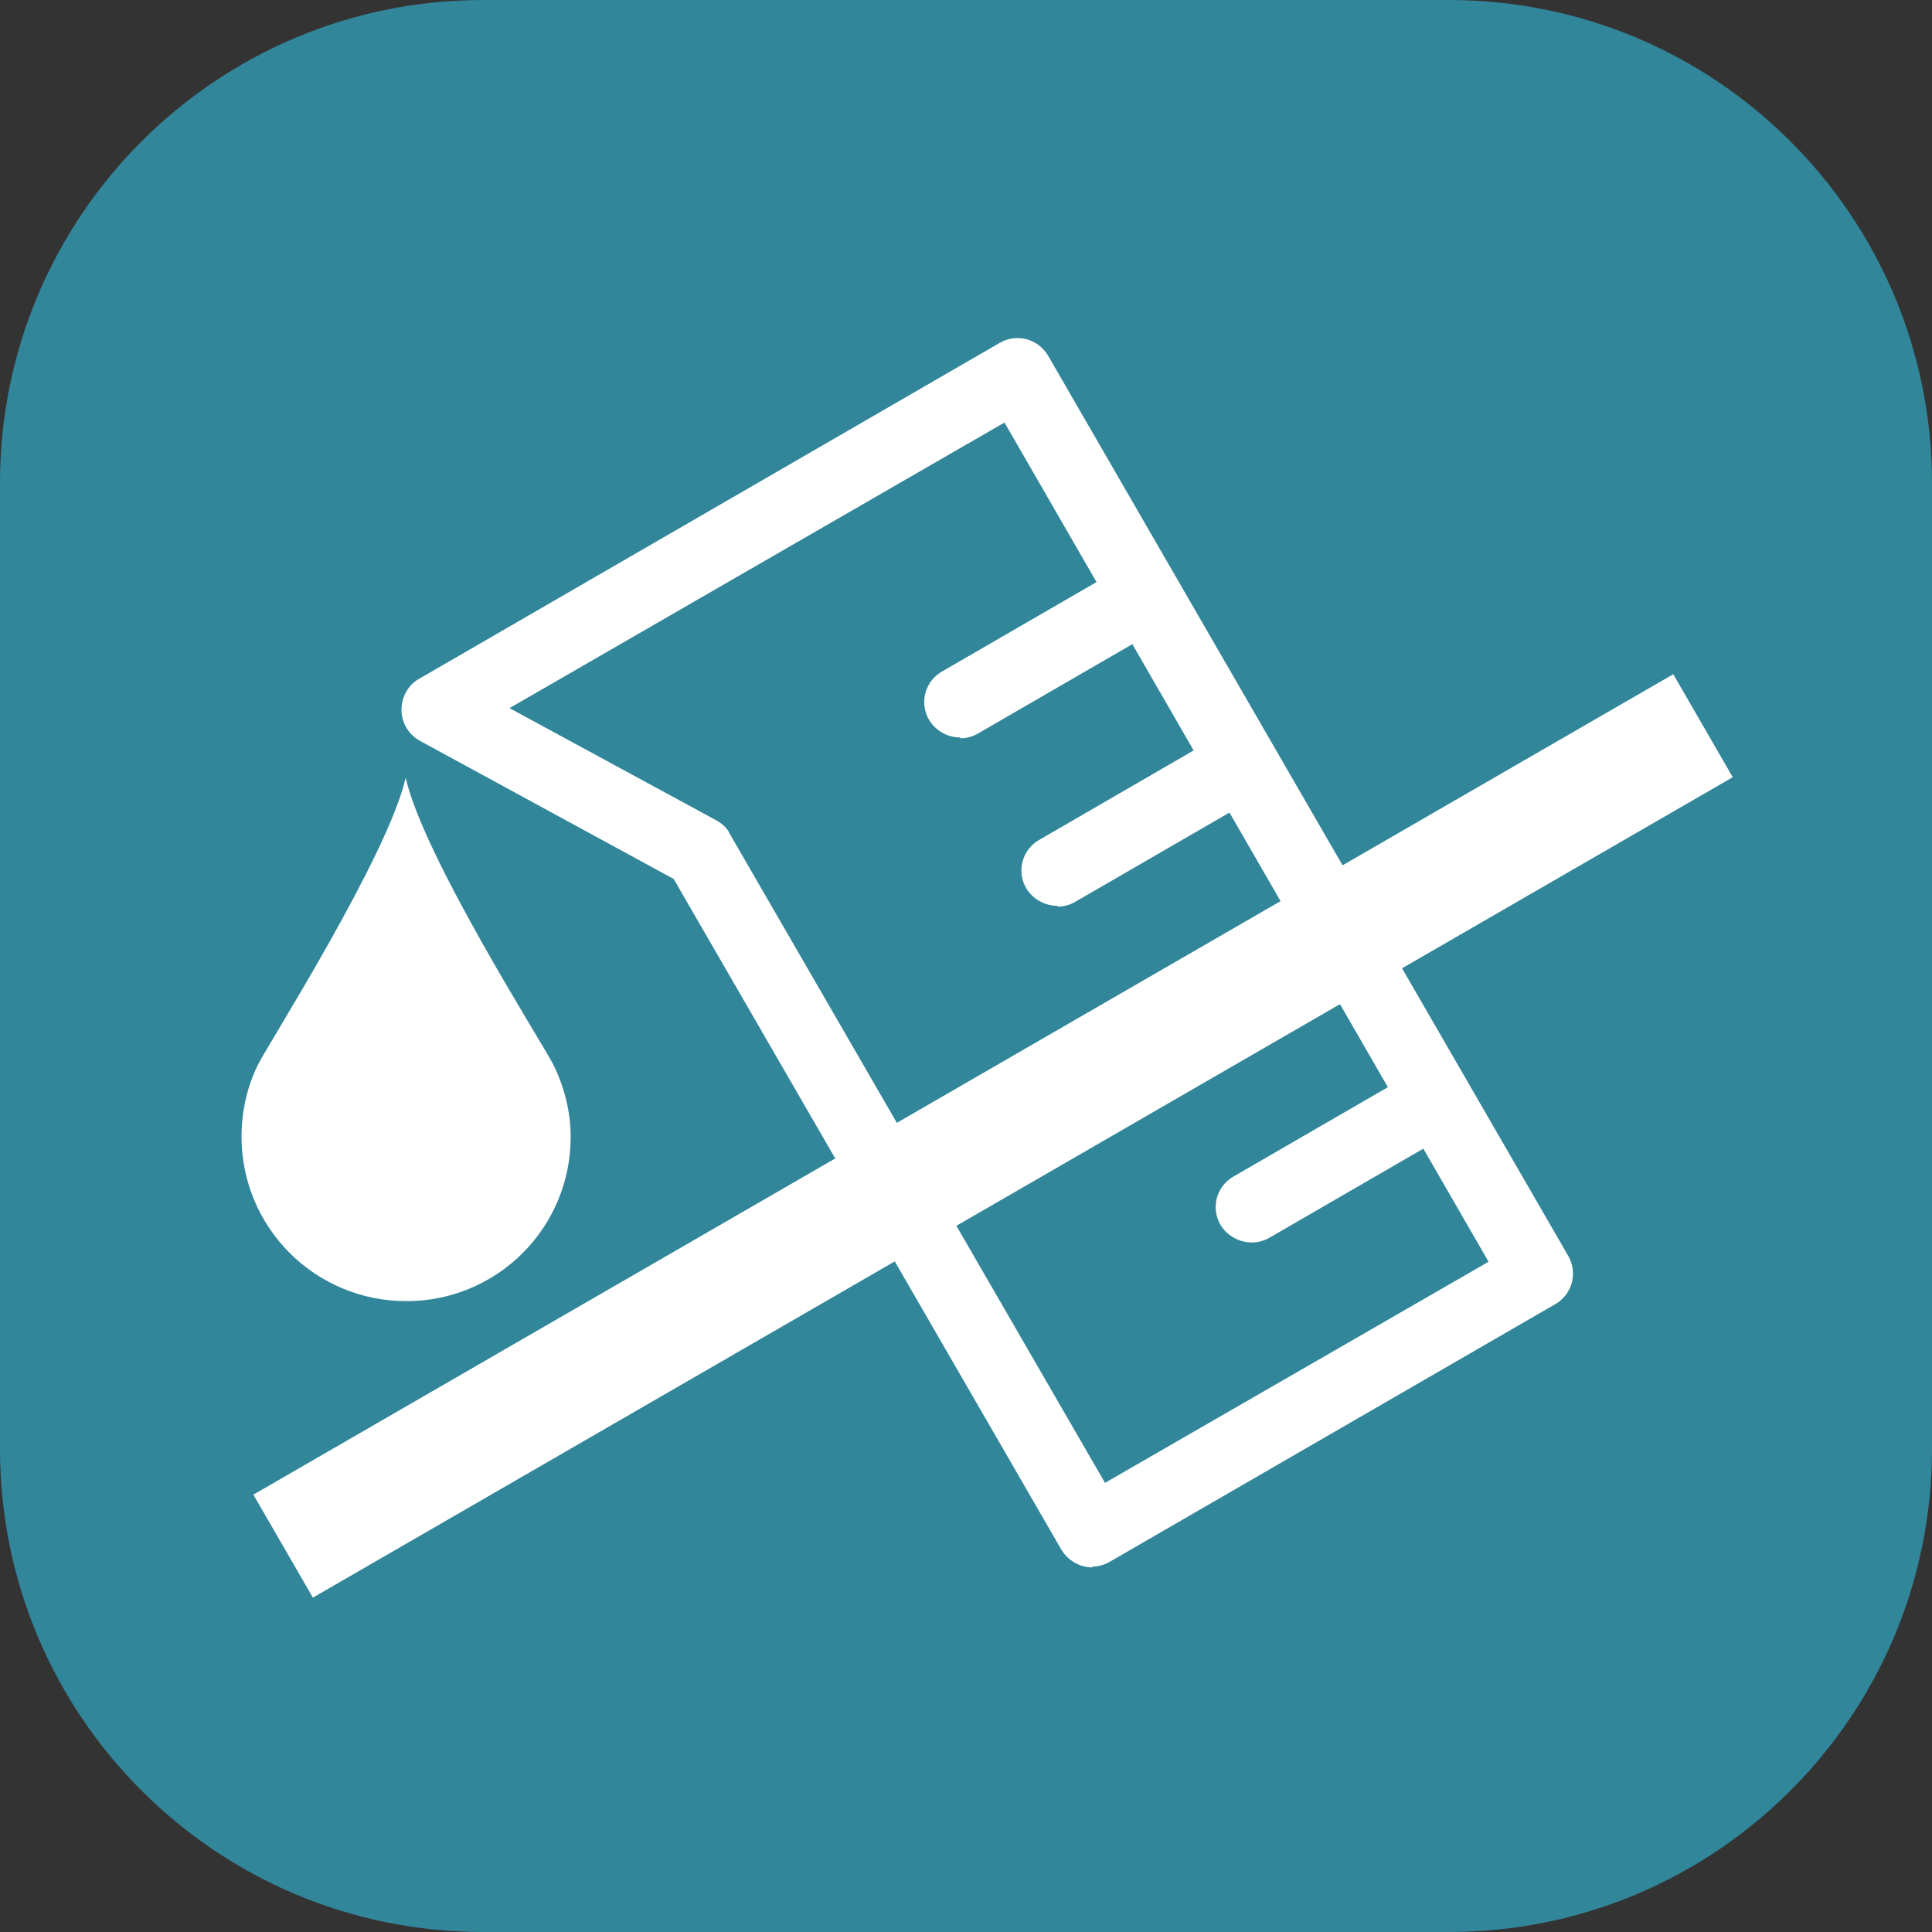 <svg width="40" height="40" viewBox="0 0 40 40" fill="none" xmlns="http://www.w3.org/2000/svg">
<rect x="0" y="0" width="40" height="40" fill="#333333" stroke="none"/>
<g clip-path="url(#clip0_3295_5372)">
<path d="M30 0H10C4.477 0 0 4.477 0 10V30C0 35.523 4.477 40 10 40H30C35.523 40 40 35.523 40 30V10C40 4.477 35.523 0 30 0Z" fill="#31869A"/>
<path d="M22.617 32.452C22.488 32.451 22.362 32.417 22.25 32.353C22.137 32.289 22.044 32.198 21.977 32.088L13.948 18.198L8.694 15.338C8.579 15.275 8.482 15.182 8.415 15.069C8.348 14.956 8.312 14.827 8.312 14.696C8.312 14.436 8.451 14.176 8.677 14.054L20.694 7.101C20.861 7.003 21.061 6.975 21.25 7.023C21.438 7.072 21.599 7.193 21.698 7.361L32.468 26.001C32.517 26.085 32.549 26.178 32.561 26.274C32.574 26.371 32.567 26.469 32.541 26.563C32.515 26.657 32.471 26.744 32.41 26.82C32.35 26.897 32.275 26.96 32.19 27.007L22.983 32.331C22.872 32.397 22.747 32.433 22.619 32.435M10.549 14.661L14.832 16.985C14.953 17.055 15.056 17.141 15.108 17.262L22.878 30.701L30.819 26.123L20.797 8.748L10.549 14.661Z" fill="white"/>
<path d="M19.877 15.269C19.748 15.268 19.621 15.234 19.509 15.17C19.396 15.106 19.302 15.014 19.235 14.904C19.186 14.82 19.154 14.727 19.141 14.631C19.128 14.534 19.135 14.436 19.161 14.342C19.187 14.248 19.231 14.161 19.291 14.084C19.352 14.008 19.427 13.945 19.512 13.898L23.136 11.8C23.22 11.751 23.313 11.719 23.41 11.706C23.506 11.693 23.604 11.7 23.698 11.726C23.792 11.752 23.879 11.796 23.956 11.857C24.032 11.917 24.095 11.992 24.142 12.078C24.24 12.246 24.268 12.446 24.22 12.634C24.171 12.822 24.049 12.984 23.882 13.083L20.258 15.181C20.148 15.247 20.023 15.284 19.894 15.286M21.888 18.754C21.759 18.753 21.632 18.719 21.52 18.655C21.407 18.591 21.313 18.499 21.246 18.389C21.197 18.305 21.165 18.212 21.153 18.116C21.14 18.019 21.147 17.921 21.173 17.828C21.199 17.734 21.243 17.646 21.303 17.57C21.364 17.494 21.439 17.43 21.524 17.384L25.148 15.285C25.232 15.236 25.325 15.204 25.422 15.191C25.518 15.178 25.616 15.185 25.71 15.211C25.804 15.237 25.891 15.281 25.968 15.342C26.044 15.402 26.107 15.477 26.154 15.563C26.253 15.731 26.281 15.931 26.232 16.119C26.183 16.308 26.062 16.47 25.894 16.569L22.269 18.667C22.159 18.733 22.034 18.769 21.905 18.771M23.899 22.239C23.77 22.238 23.643 22.204 23.531 22.14C23.419 22.076 23.325 21.985 23.258 21.875C23.209 21.791 23.177 21.698 23.164 21.602C23.151 21.505 23.158 21.407 23.184 21.313C23.21 21.219 23.254 21.132 23.314 21.055C23.375 20.979 23.45 20.916 23.535 20.869L27.159 18.771C27.243 18.721 27.336 18.689 27.432 18.677C27.529 18.664 27.627 18.671 27.721 18.697C27.814 18.722 27.902 18.767 27.979 18.827C28.055 18.887 28.118 18.962 28.165 19.048C28.264 19.216 28.292 19.416 28.243 19.605C28.194 19.793 28.073 19.955 27.905 20.054L24.281 22.152C24.171 22.218 24.046 22.254 23.917 22.256M25.911 25.724C25.782 25.723 25.655 25.689 25.543 25.625C25.43 25.562 25.336 25.47 25.269 25.36C25.22 25.276 25.188 25.183 25.175 25.086C25.163 24.99 25.169 24.892 25.195 24.798C25.221 24.704 25.266 24.616 25.326 24.54C25.387 24.464 25.462 24.401 25.547 24.354L29.171 22.256C29.339 22.157 29.539 22.129 29.728 22.178C29.916 22.227 30.078 22.348 30.177 22.516C30.276 22.684 30.304 22.884 30.255 23.073C30.206 23.261 30.085 23.423 29.917 23.522L26.292 25.62C26.182 25.686 26.056 25.722 25.928 25.724" fill="white"/>
<path d="M34.643 13.959L5.246 30.945L6.478 33.077L35.875 16.091L34.643 13.959Z" fill="white"/>
<path d="M8.399 26.938C7.498 26.937 6.634 26.578 5.997 25.941C5.36 25.304 5.001 24.44 5 23.539C5 23.002 5.121 22.482 5.347 22.031C5.555 21.615 8.035 17.713 8.399 16.101C8.763 17.731 11.242 21.615 11.45 22.031C11.676 22.481 11.815 23.001 11.815 23.539C11.816 23.986 11.728 24.428 11.558 24.841C11.387 25.253 11.137 25.628 10.821 25.944C10.505 26.26 10.13 26.51 9.718 26.681C9.305 26.852 8.863 26.939 8.416 26.938" fill="white"/>
</g>
<defs>
<clipPath id="clip0_3295_5372">
<rect width="40" height="40" fill="white"/>
</clipPath>
</defs>
</svg>
